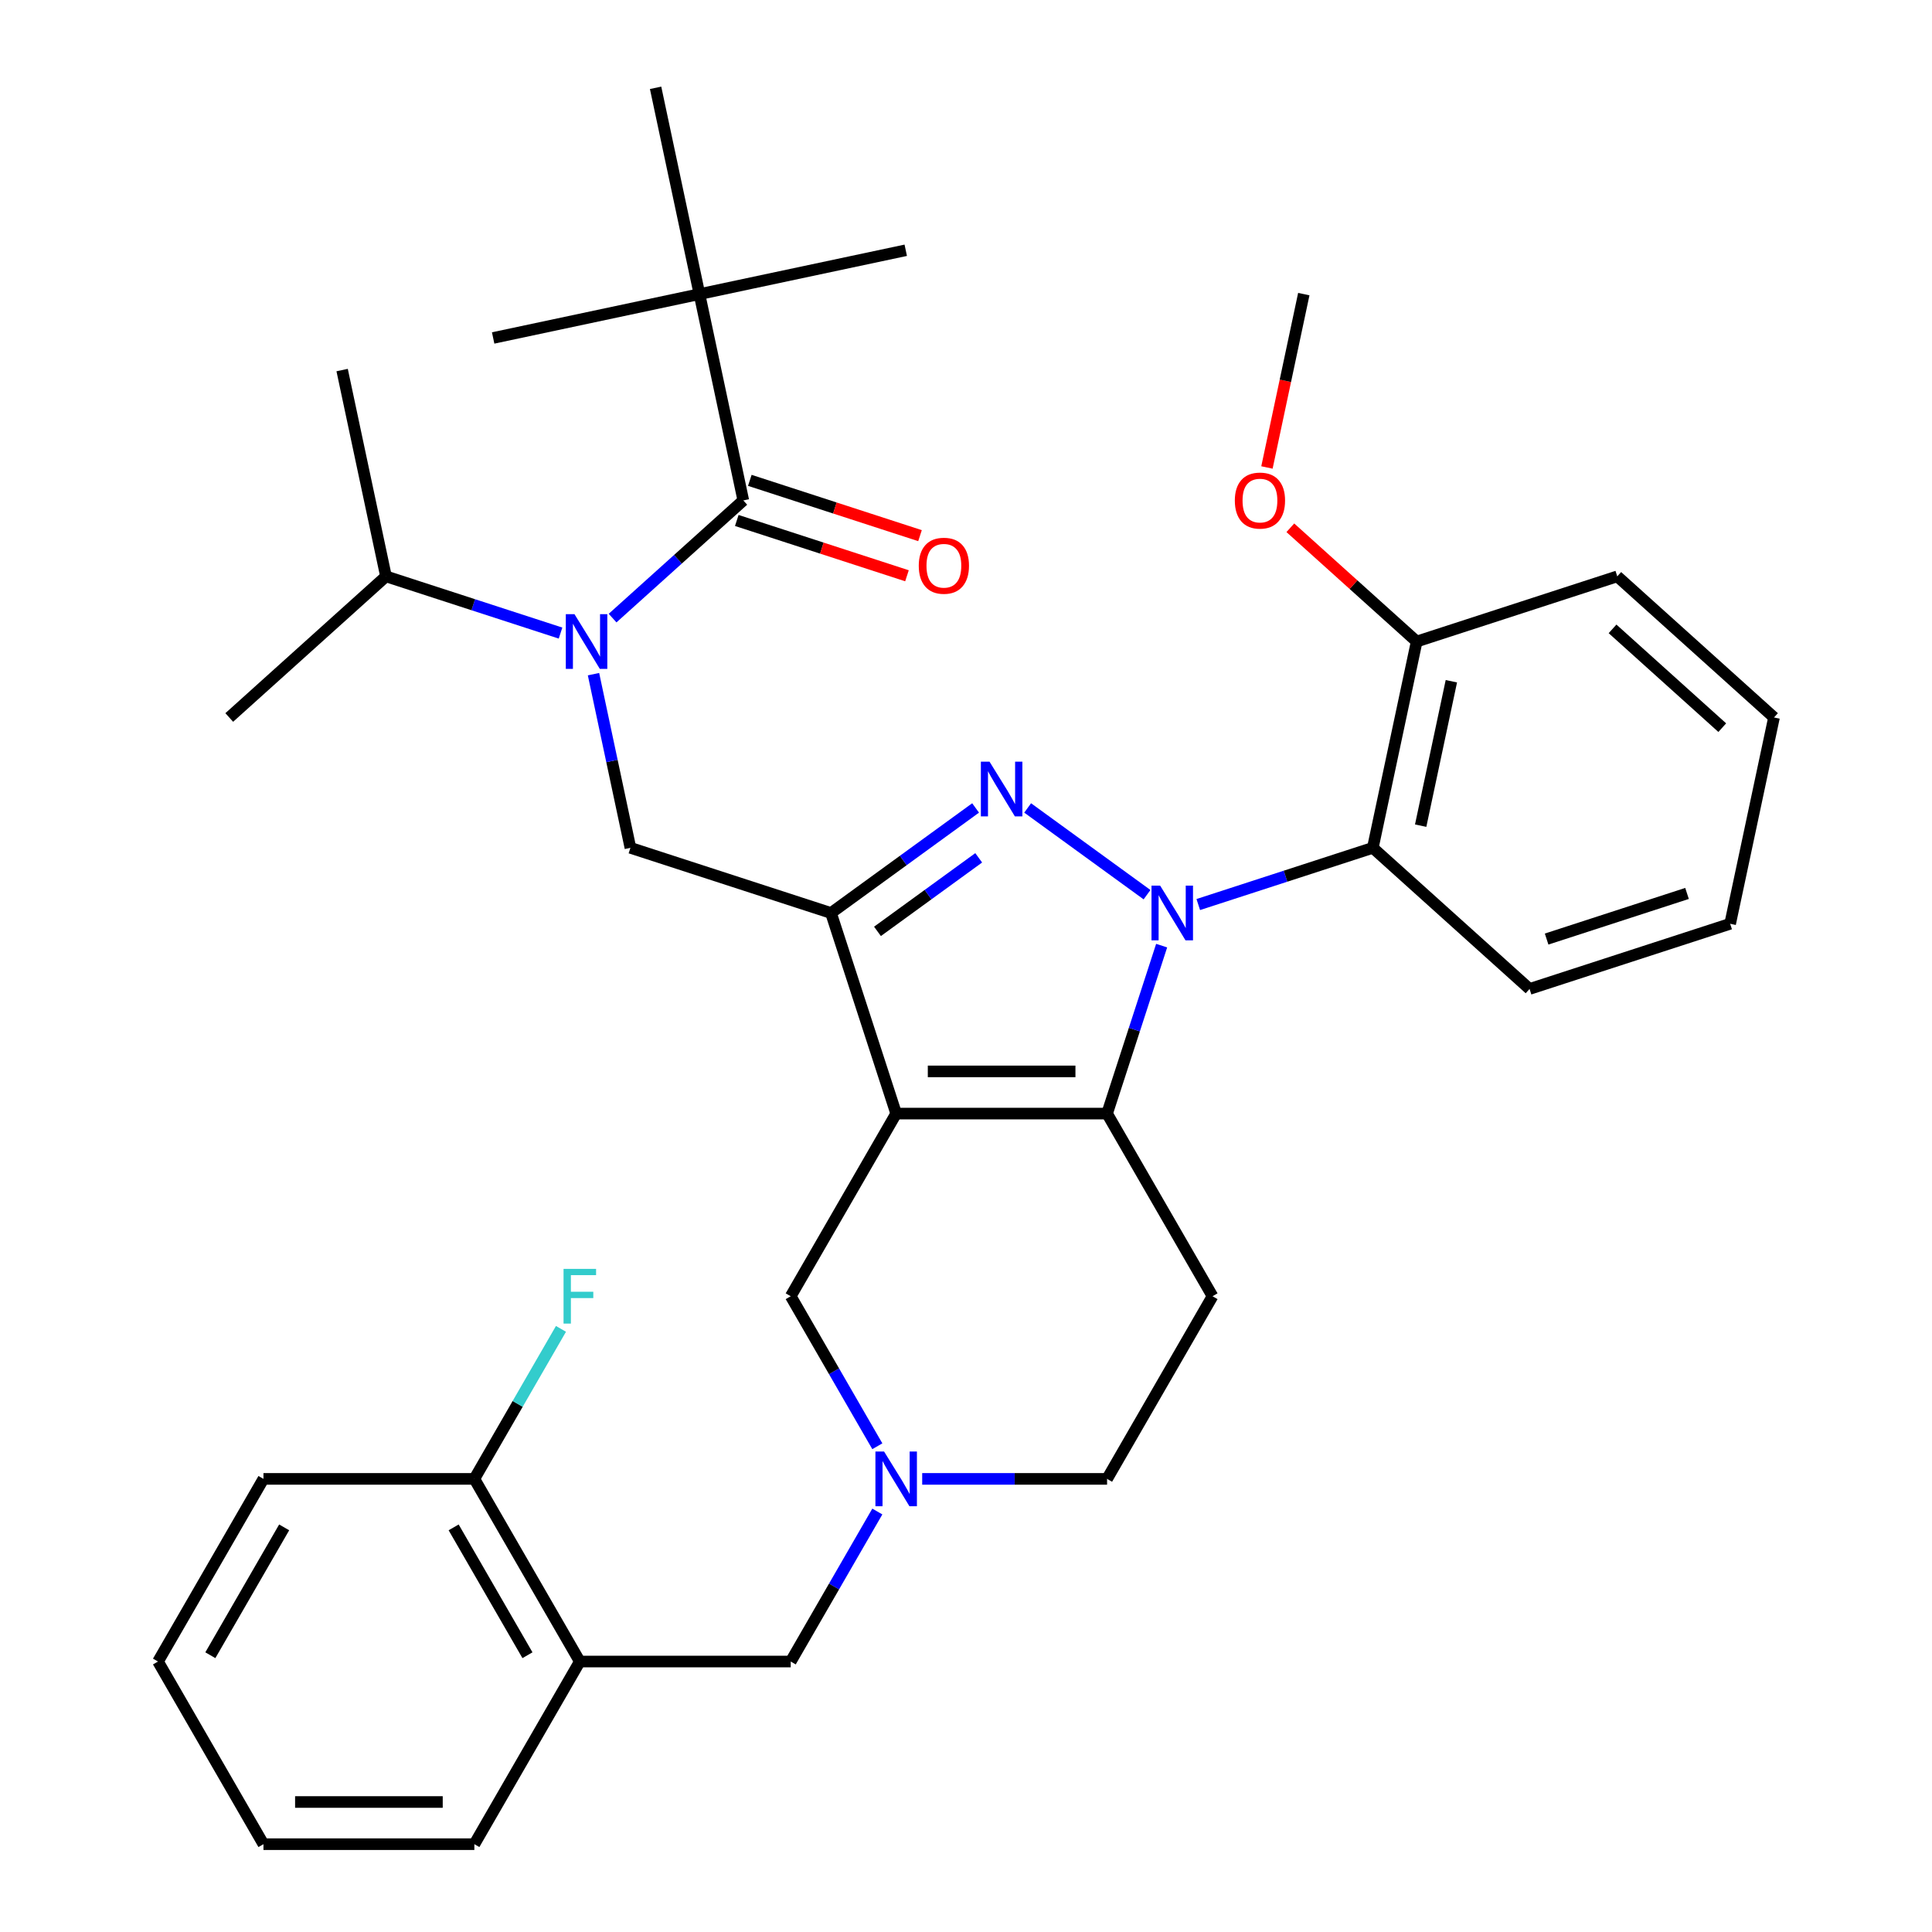 <?xml version='1.0' encoding='iso-8859-1'?>
<svg version='1.1' baseProfile='full'
              xmlns='http://www.w3.org/2000/svg'
                      xmlns:rdkit='http://www.rdkit.org/xml'
                      xmlns:xlink='http://www.w3.org/1999/xlink'
                  xml:space='preserve'
width='1000px' height='1000px' viewBox='0 0 1000 1000'>
<!-- END OF HEADER -->
<rect style='opacity:1.0;fill:#FFFFFF;stroke:none' width='1000' height='1000' x='0' y='0'> </rect>
<path class='bond-0' d='M 627.603,670.929 L 573.021,765.468' style='fill:none;fill-rule:evenodd;stroke:#000000;stroke-width:6px;stroke-linecap:butt;stroke-linejoin:miter;stroke-opacity:1' />
<path class='bond-1' d='M 627.603,670.929 L 573.021,576.39' style='fill:none;fill-rule:evenodd;stroke:#000000;stroke-width:6px;stroke-linecap:butt;stroke-linejoin:miter;stroke-opacity:1' />
<path class='bond-2' d='M 573.021,765.468 L 525.173,765.468' style='fill:none;fill-rule:evenodd;stroke:#000000;stroke-width:6px;stroke-linecap:butt;stroke-linejoin:miter;stroke-opacity:1' />
<path class='bond-2' d='M 525.173,765.468 L 477.326,765.468' style='fill:none;fill-rule:evenodd;stroke:#0000FF;stroke-width:6px;stroke-linecap:butt;stroke-linejoin:miter;stroke-opacity:1' />
<path class='bond-3' d='M 454.106,782.357 L 431.69,821.182' style='fill:none;fill-rule:evenodd;stroke:#0000FF;stroke-width:6px;stroke-linecap:butt;stroke-linejoin:miter;stroke-opacity:1' />
<path class='bond-3' d='M 431.69,821.182 L 409.274,860.007' style='fill:none;fill-rule:evenodd;stroke:#000000;stroke-width:6px;stroke-linecap:butt;stroke-linejoin:miter;stroke-opacity:1' />
<path class='bond-4' d='M 454.106,748.579 L 431.69,709.754' style='fill:none;fill-rule:evenodd;stroke:#0000FF;stroke-width:6px;stroke-linecap:butt;stroke-linejoin:miter;stroke-opacity:1' />
<path class='bond-4' d='M 431.69,709.754 L 409.274,670.929' style='fill:none;fill-rule:evenodd;stroke:#000000;stroke-width:6px;stroke-linecap:butt;stroke-linejoin:miter;stroke-opacity:1' />
<path class='bond-5' d='M 409.274,670.929 L 463.857,576.39' style='fill:none;fill-rule:evenodd;stroke:#000000;stroke-width:6px;stroke-linecap:butt;stroke-linejoin:miter;stroke-opacity:1' />
<path class='bond-6' d='M 573.021,576.39 L 463.857,576.39' style='fill:none;fill-rule:evenodd;stroke:#000000;stroke-width:6px;stroke-linecap:butt;stroke-linejoin:miter;stroke-opacity:1' />
<path class='bond-6' d='M 556.646,554.557 L 480.231,554.557' style='fill:none;fill-rule:evenodd;stroke:#000000;stroke-width:6px;stroke-linecap:butt;stroke-linejoin:miter;stroke-opacity:1' />
<path class='bond-7' d='M 573.021,576.39 L 587.144,532.924' style='fill:none;fill-rule:evenodd;stroke:#000000;stroke-width:6px;stroke-linecap:butt;stroke-linejoin:miter;stroke-opacity:1' />
<path class='bond-7' d='M 587.144,532.924 L 601.267,489.458' style='fill:none;fill-rule:evenodd;stroke:#0000FF;stroke-width:6px;stroke-linecap:butt;stroke-linejoin:miter;stroke-opacity:1' />
<path class='bond-8' d='M 463.857,576.39 L 430.123,472.569' style='fill:none;fill-rule:evenodd;stroke:#000000;stroke-width:6px;stroke-linecap:butt;stroke-linejoin:miter;stroke-opacity:1' />
<path class='bond-9' d='M 430.123,472.569 L 467.546,445.379' style='fill:none;fill-rule:evenodd;stroke:#000000;stroke-width:6px;stroke-linecap:butt;stroke-linejoin:miter;stroke-opacity:1' />
<path class='bond-9' d='M 467.546,445.379 L 504.969,418.19' style='fill:none;fill-rule:evenodd;stroke:#0000FF;stroke-width:6px;stroke-linecap:butt;stroke-linejoin:miter;stroke-opacity:1' />
<path class='bond-9' d='M 454.183,482.075 L 480.379,463.042' style='fill:none;fill-rule:evenodd;stroke:#000000;stroke-width:6px;stroke-linecap:butt;stroke-linejoin:miter;stroke-opacity:1' />
<path class='bond-9' d='M 480.379,463.042 L 506.575,444.01' style='fill:none;fill-rule:evenodd;stroke:#0000FF;stroke-width:6px;stroke-linecap:butt;stroke-linejoin:miter;stroke-opacity:1' />
<path class='bond-10' d='M 430.123,472.569 L 326.302,438.835' style='fill:none;fill-rule:evenodd;stroke:#000000;stroke-width:6px;stroke-linecap:butt;stroke-linejoin:miter;stroke-opacity:1' />
<path class='bond-11' d='M 531.908,418.19 L 593.701,463.085' style='fill:none;fill-rule:evenodd;stroke:#0000FF;stroke-width:6px;stroke-linecap:butt;stroke-linejoin:miter;stroke-opacity:1' />
<path class='bond-12' d='M 620.223,468.192 L 665.399,453.514' style='fill:none;fill-rule:evenodd;stroke:#0000FF;stroke-width:6px;stroke-linecap:butt;stroke-linejoin:miter;stroke-opacity:1' />
<path class='bond-12' d='M 665.399,453.514 L 710.575,438.835' style='fill:none;fill-rule:evenodd;stroke:#000000;stroke-width:6px;stroke-linecap:butt;stroke-linejoin:miter;stroke-opacity:1' />
<path class='bond-13' d='M 326.302,438.835 L 316.748,393.891' style='fill:none;fill-rule:evenodd;stroke:#000000;stroke-width:6px;stroke-linecap:butt;stroke-linejoin:miter;stroke-opacity:1' />
<path class='bond-13' d='M 316.748,393.891 L 307.195,348.946' style='fill:none;fill-rule:evenodd;stroke:#0000FF;stroke-width:6px;stroke-linecap:butt;stroke-linejoin:miter;stroke-opacity:1' />
<path class='bond-14' d='M 317.074,319.929 L 350.902,289.47' style='fill:none;fill-rule:evenodd;stroke:#0000FF;stroke-width:6px;stroke-linecap:butt;stroke-linejoin:miter;stroke-opacity:1' />
<path class='bond-14' d='M 350.902,289.47 L 384.73,259.012' style='fill:none;fill-rule:evenodd;stroke:#000000;stroke-width:6px;stroke-linecap:butt;stroke-linejoin:miter;stroke-opacity:1' />
<path class='bond-15' d='M 290.136,327.68 L 244.96,313.002' style='fill:none;fill-rule:evenodd;stroke:#0000FF;stroke-width:6px;stroke-linecap:butt;stroke-linejoin:miter;stroke-opacity:1' />
<path class='bond-15' d='M 244.96,313.002 L 199.784,298.323' style='fill:none;fill-rule:evenodd;stroke:#000000;stroke-width:6px;stroke-linecap:butt;stroke-linejoin:miter;stroke-opacity:1' />
<path class='bond-16' d='M 362.034,152.233 L 468.812,129.537' style='fill:none;fill-rule:evenodd;stroke:#000000;stroke-width:6px;stroke-linecap:butt;stroke-linejoin:miter;stroke-opacity:1' />
<path class='bond-17' d='M 362.034,152.233 L 255.255,174.93' style='fill:none;fill-rule:evenodd;stroke:#000000;stroke-width:6px;stroke-linecap:butt;stroke-linejoin:miter;stroke-opacity:1' />
<path class='bond-18' d='M 362.034,152.233 L 339.337,45.455' style='fill:none;fill-rule:evenodd;stroke:#000000;stroke-width:6px;stroke-linecap:butt;stroke-linejoin:miter;stroke-opacity:1' />
<path class='bond-19' d='M 362.034,152.233 L 384.73,259.012' style='fill:none;fill-rule:evenodd;stroke:#000000;stroke-width:6px;stroke-linecap:butt;stroke-linejoin:miter;stroke-opacity:1' />
<path class='bond-20' d='M 381.357,269.394 L 425.403,283.705' style='fill:none;fill-rule:evenodd;stroke:#000000;stroke-width:6px;stroke-linecap:butt;stroke-linejoin:miter;stroke-opacity:1' />
<path class='bond-20' d='M 425.403,283.705 L 469.449,298.017' style='fill:none;fill-rule:evenodd;stroke:#FF0000;stroke-width:6px;stroke-linecap:butt;stroke-linejoin:miter;stroke-opacity:1' />
<path class='bond-20' d='M 388.103,248.63 L 432.149,262.941' style='fill:none;fill-rule:evenodd;stroke:#000000;stroke-width:6px;stroke-linecap:butt;stroke-linejoin:miter;stroke-opacity:1' />
<path class='bond-20' d='M 432.149,262.941 L 476.195,277.252' style='fill:none;fill-rule:evenodd;stroke:#FF0000;stroke-width:6px;stroke-linecap:butt;stroke-linejoin:miter;stroke-opacity:1' />
<path class='bond-21' d='M 199.784,298.323 L 177.088,191.545' style='fill:none;fill-rule:evenodd;stroke:#000000;stroke-width:6px;stroke-linecap:butt;stroke-linejoin:miter;stroke-opacity:1' />
<path class='bond-22' d='M 199.784,298.323 L 118.659,371.368' style='fill:none;fill-rule:evenodd;stroke:#000000;stroke-width:6px;stroke-linecap:butt;stroke-linejoin:miter;stroke-opacity:1' />
<path class='bond-23' d='M 300.11,860.007 L 245.528,765.468' style='fill:none;fill-rule:evenodd;stroke:#000000;stroke-width:6px;stroke-linecap:butt;stroke-linejoin:miter;stroke-opacity:1' />
<path class='bond-23' d='M 273.015,856.742 L 234.808,790.565' style='fill:none;fill-rule:evenodd;stroke:#000000;stroke-width:6px;stroke-linecap:butt;stroke-linejoin:miter;stroke-opacity:1' />
<path class='bond-24' d='M 300.11,860.007 L 245.528,954.545' style='fill:none;fill-rule:evenodd;stroke:#000000;stroke-width:6px;stroke-linecap:butt;stroke-linejoin:miter;stroke-opacity:1' />
<path class='bond-25' d='M 300.11,860.007 L 409.274,860.007' style='fill:none;fill-rule:evenodd;stroke:#000000;stroke-width:6px;stroke-linecap:butt;stroke-linejoin:miter;stroke-opacity:1' />
<path class='bond-26' d='M 245.528,765.468 L 267.944,726.643' style='fill:none;fill-rule:evenodd;stroke:#000000;stroke-width:6px;stroke-linecap:butt;stroke-linejoin:miter;stroke-opacity:1' />
<path class='bond-26' d='M 267.944,726.643 L 290.359,687.818' style='fill:none;fill-rule:evenodd;stroke:#33CCCC;stroke-width:6px;stroke-linecap:butt;stroke-linejoin:miter;stroke-opacity:1' />
<path class='bond-27' d='M 245.528,765.468 L 136.364,765.468' style='fill:none;fill-rule:evenodd;stroke:#000000;stroke-width:6px;stroke-linecap:butt;stroke-linejoin:miter;stroke-opacity:1' />
<path class='bond-28' d='M 837.093,298.323 L 918.218,371.368' style='fill:none;fill-rule:evenodd;stroke:#000000;stroke-width:6px;stroke-linecap:butt;stroke-linejoin:miter;stroke-opacity:1' />
<path class='bond-28' d='M 834.653,325.505 L 891.44,376.636' style='fill:none;fill-rule:evenodd;stroke:#000000;stroke-width:6px;stroke-linecap:butt;stroke-linejoin:miter;stroke-opacity:1' />
<path class='bond-29' d='M 837.093,298.323 L 733.272,332.057' style='fill:none;fill-rule:evenodd;stroke:#000000;stroke-width:6px;stroke-linecap:butt;stroke-linejoin:miter;stroke-opacity:1' />
<path class='bond-30' d='M 918.218,371.368 L 895.521,478.147' style='fill:none;fill-rule:evenodd;stroke:#000000;stroke-width:6px;stroke-linecap:butt;stroke-linejoin:miter;stroke-opacity:1' />
<path class='bond-31' d='M 895.521,478.147 L 791.7,511.88' style='fill:none;fill-rule:evenodd;stroke:#000000;stroke-width:6px;stroke-linecap:butt;stroke-linejoin:miter;stroke-opacity:1' />
<path class='bond-31' d='M 873.201,462.443 L 800.527,486.056' style='fill:none;fill-rule:evenodd;stroke:#000000;stroke-width:6px;stroke-linecap:butt;stroke-linejoin:miter;stroke-opacity:1' />
<path class='bond-32' d='M 791.7,511.88 L 710.575,438.835' style='fill:none;fill-rule:evenodd;stroke:#000000;stroke-width:6px;stroke-linecap:butt;stroke-linejoin:miter;stroke-opacity:1' />
<path class='bond-33' d='M 710.575,438.835 L 733.272,332.057' style='fill:none;fill-rule:evenodd;stroke:#000000;stroke-width:6px;stroke-linecap:butt;stroke-linejoin:miter;stroke-opacity:1' />
<path class='bond-33' d='M 735.336,427.358 L 751.223,352.613' style='fill:none;fill-rule:evenodd;stroke:#000000;stroke-width:6px;stroke-linecap:butt;stroke-linejoin:miter;stroke-opacity:1' />
<path class='bond-34' d='M 733.272,332.057 L 700.574,302.615' style='fill:none;fill-rule:evenodd;stroke:#000000;stroke-width:6px;stroke-linecap:butt;stroke-linejoin:miter;stroke-opacity:1' />
<path class='bond-34' d='M 700.574,302.615 L 667.876,273.174' style='fill:none;fill-rule:evenodd;stroke:#FF0000;stroke-width:6px;stroke-linecap:butt;stroke-linejoin:miter;stroke-opacity:1' />
<path class='bond-35' d='M 655.771,241.963 L 665.307,197.098' style='fill:none;fill-rule:evenodd;stroke:#FF0000;stroke-width:6px;stroke-linecap:butt;stroke-linejoin:miter;stroke-opacity:1' />
<path class='bond-35' d='M 665.307,197.098 L 674.844,152.233' style='fill:none;fill-rule:evenodd;stroke:#000000;stroke-width:6px;stroke-linecap:butt;stroke-linejoin:miter;stroke-opacity:1' />
<path class='bond-36' d='M 245.528,954.545 L 136.364,954.545' style='fill:none;fill-rule:evenodd;stroke:#000000;stroke-width:6px;stroke-linecap:butt;stroke-linejoin:miter;stroke-opacity:1' />
<path class='bond-36' d='M 229.154,932.713 L 152.739,932.713' style='fill:none;fill-rule:evenodd;stroke:#000000;stroke-width:6px;stroke-linecap:butt;stroke-linejoin:miter;stroke-opacity:1' />
<path class='bond-37' d='M 136.364,765.468 L 81.782,860.007' style='fill:none;fill-rule:evenodd;stroke:#000000;stroke-width:6px;stroke-linecap:butt;stroke-linejoin:miter;stroke-opacity:1' />
<path class='bond-37' d='M 147.085,790.565 L 108.877,856.742' style='fill:none;fill-rule:evenodd;stroke:#000000;stroke-width:6px;stroke-linecap:butt;stroke-linejoin:miter;stroke-opacity:1' />
<path class='bond-38' d='M 136.364,954.545 L 81.782,860.007' style='fill:none;fill-rule:evenodd;stroke:#000000;stroke-width:6px;stroke-linecap:butt;stroke-linejoin:miter;stroke-opacity:1' />
<path  class='atom-2' d='M 457.597 751.308
L 466.877 766.308
Q 467.797 767.788, 469.277 770.468
Q 470.757 773.148, 470.837 773.308
L 470.837 751.308
L 474.597 751.308
L 474.597 779.628
L 470.717 779.628
L 460.757 763.228
Q 459.597 761.308, 458.357 759.108
Q 457.157 756.908, 456.797 756.228
L 456.797 779.628
L 453.117 779.628
L 453.117 751.308
L 457.597 751.308
' fill='#0000FF'/>
<path  class='atom-7' d='M 512.179 394.244
L 521.459 409.244
Q 522.379 410.724, 523.859 413.404
Q 525.339 416.084, 525.419 416.244
L 525.419 394.244
L 529.179 394.244
L 529.179 422.564
L 525.299 422.564
L 515.339 406.164
Q 514.179 404.244, 512.939 402.044
Q 511.739 399.844, 511.379 399.164
L 511.379 422.564
L 507.699 422.564
L 507.699 394.244
L 512.179 394.244
' fill='#0000FF'/>
<path  class='atom-8' d='M 600.494 458.409
L 609.774 473.409
Q 610.694 474.889, 612.174 477.569
Q 613.654 480.249, 613.734 480.409
L 613.734 458.409
L 617.494 458.409
L 617.494 486.729
L 613.614 486.729
L 603.654 470.329
Q 602.494 468.409, 601.254 466.209
Q 600.054 464.009, 599.694 463.329
L 599.694 486.729
L 596.014 486.729
L 596.014 458.409
L 600.494 458.409
' fill='#0000FF'/>
<path  class='atom-10' d='M 297.345 317.897
L 306.625 332.897
Q 307.545 334.377, 309.025 337.057
Q 310.505 339.737, 310.585 339.897
L 310.585 317.897
L 314.345 317.897
L 314.345 346.217
L 310.465 346.217
L 300.505 329.817
Q 299.345 327.897, 298.105 325.697
Q 296.905 323.497, 296.545 322.817
L 296.545 346.217
L 292.865 346.217
L 292.865 317.897
L 297.345 317.897
' fill='#0000FF'/>
<path  class='atom-13' d='M 475.551 292.825
Q 475.551 286.025, 478.911 282.225
Q 482.271 278.425, 488.551 278.425
Q 494.831 278.425, 498.191 282.225
Q 501.551 286.025, 501.551 292.825
Q 501.551 299.705, 498.151 303.625
Q 494.751 307.505, 488.551 307.505
Q 482.311 307.505, 478.911 303.625
Q 475.551 299.745, 475.551 292.825
M 488.551 304.305
Q 492.871 304.305, 495.191 301.425
Q 497.551 298.505, 497.551 292.825
Q 497.551 287.265, 495.191 284.465
Q 492.871 281.625, 488.551 281.625
Q 484.231 281.625, 481.871 284.425
Q 479.551 287.225, 479.551 292.825
Q 479.551 298.545, 481.871 301.425
Q 484.231 304.305, 488.551 304.305
' fill='#FF0000'/>
<path  class='atom-29' d='M 639.147 259.092
Q 639.147 252.292, 642.507 248.492
Q 645.867 244.692, 652.147 244.692
Q 658.427 244.692, 661.787 248.492
Q 665.147 252.292, 665.147 259.092
Q 665.147 265.972, 661.747 269.892
Q 658.347 273.772, 652.147 273.772
Q 645.907 273.772, 642.507 269.892
Q 639.147 266.012, 639.147 259.092
M 652.147 270.572
Q 656.467 270.572, 658.787 267.692
Q 661.147 264.772, 661.147 259.092
Q 661.147 253.532, 658.787 250.732
Q 656.467 247.892, 652.147 247.892
Q 647.827 247.892, 645.467 250.692
Q 643.147 253.492, 643.147 259.092
Q 643.147 264.812, 645.467 267.692
Q 647.827 270.572, 652.147 270.572
' fill='#FF0000'/>
<path  class='atom-31' d='M 291.69 656.769
L 308.53 656.769
L 308.53 660.009
L 295.49 660.009
L 295.49 668.609
L 307.09 668.609
L 307.09 671.889
L 295.49 671.889
L 295.49 685.089
L 291.69 685.089
L 291.69 656.769
' fill='#33CCCC'/>
</svg>
